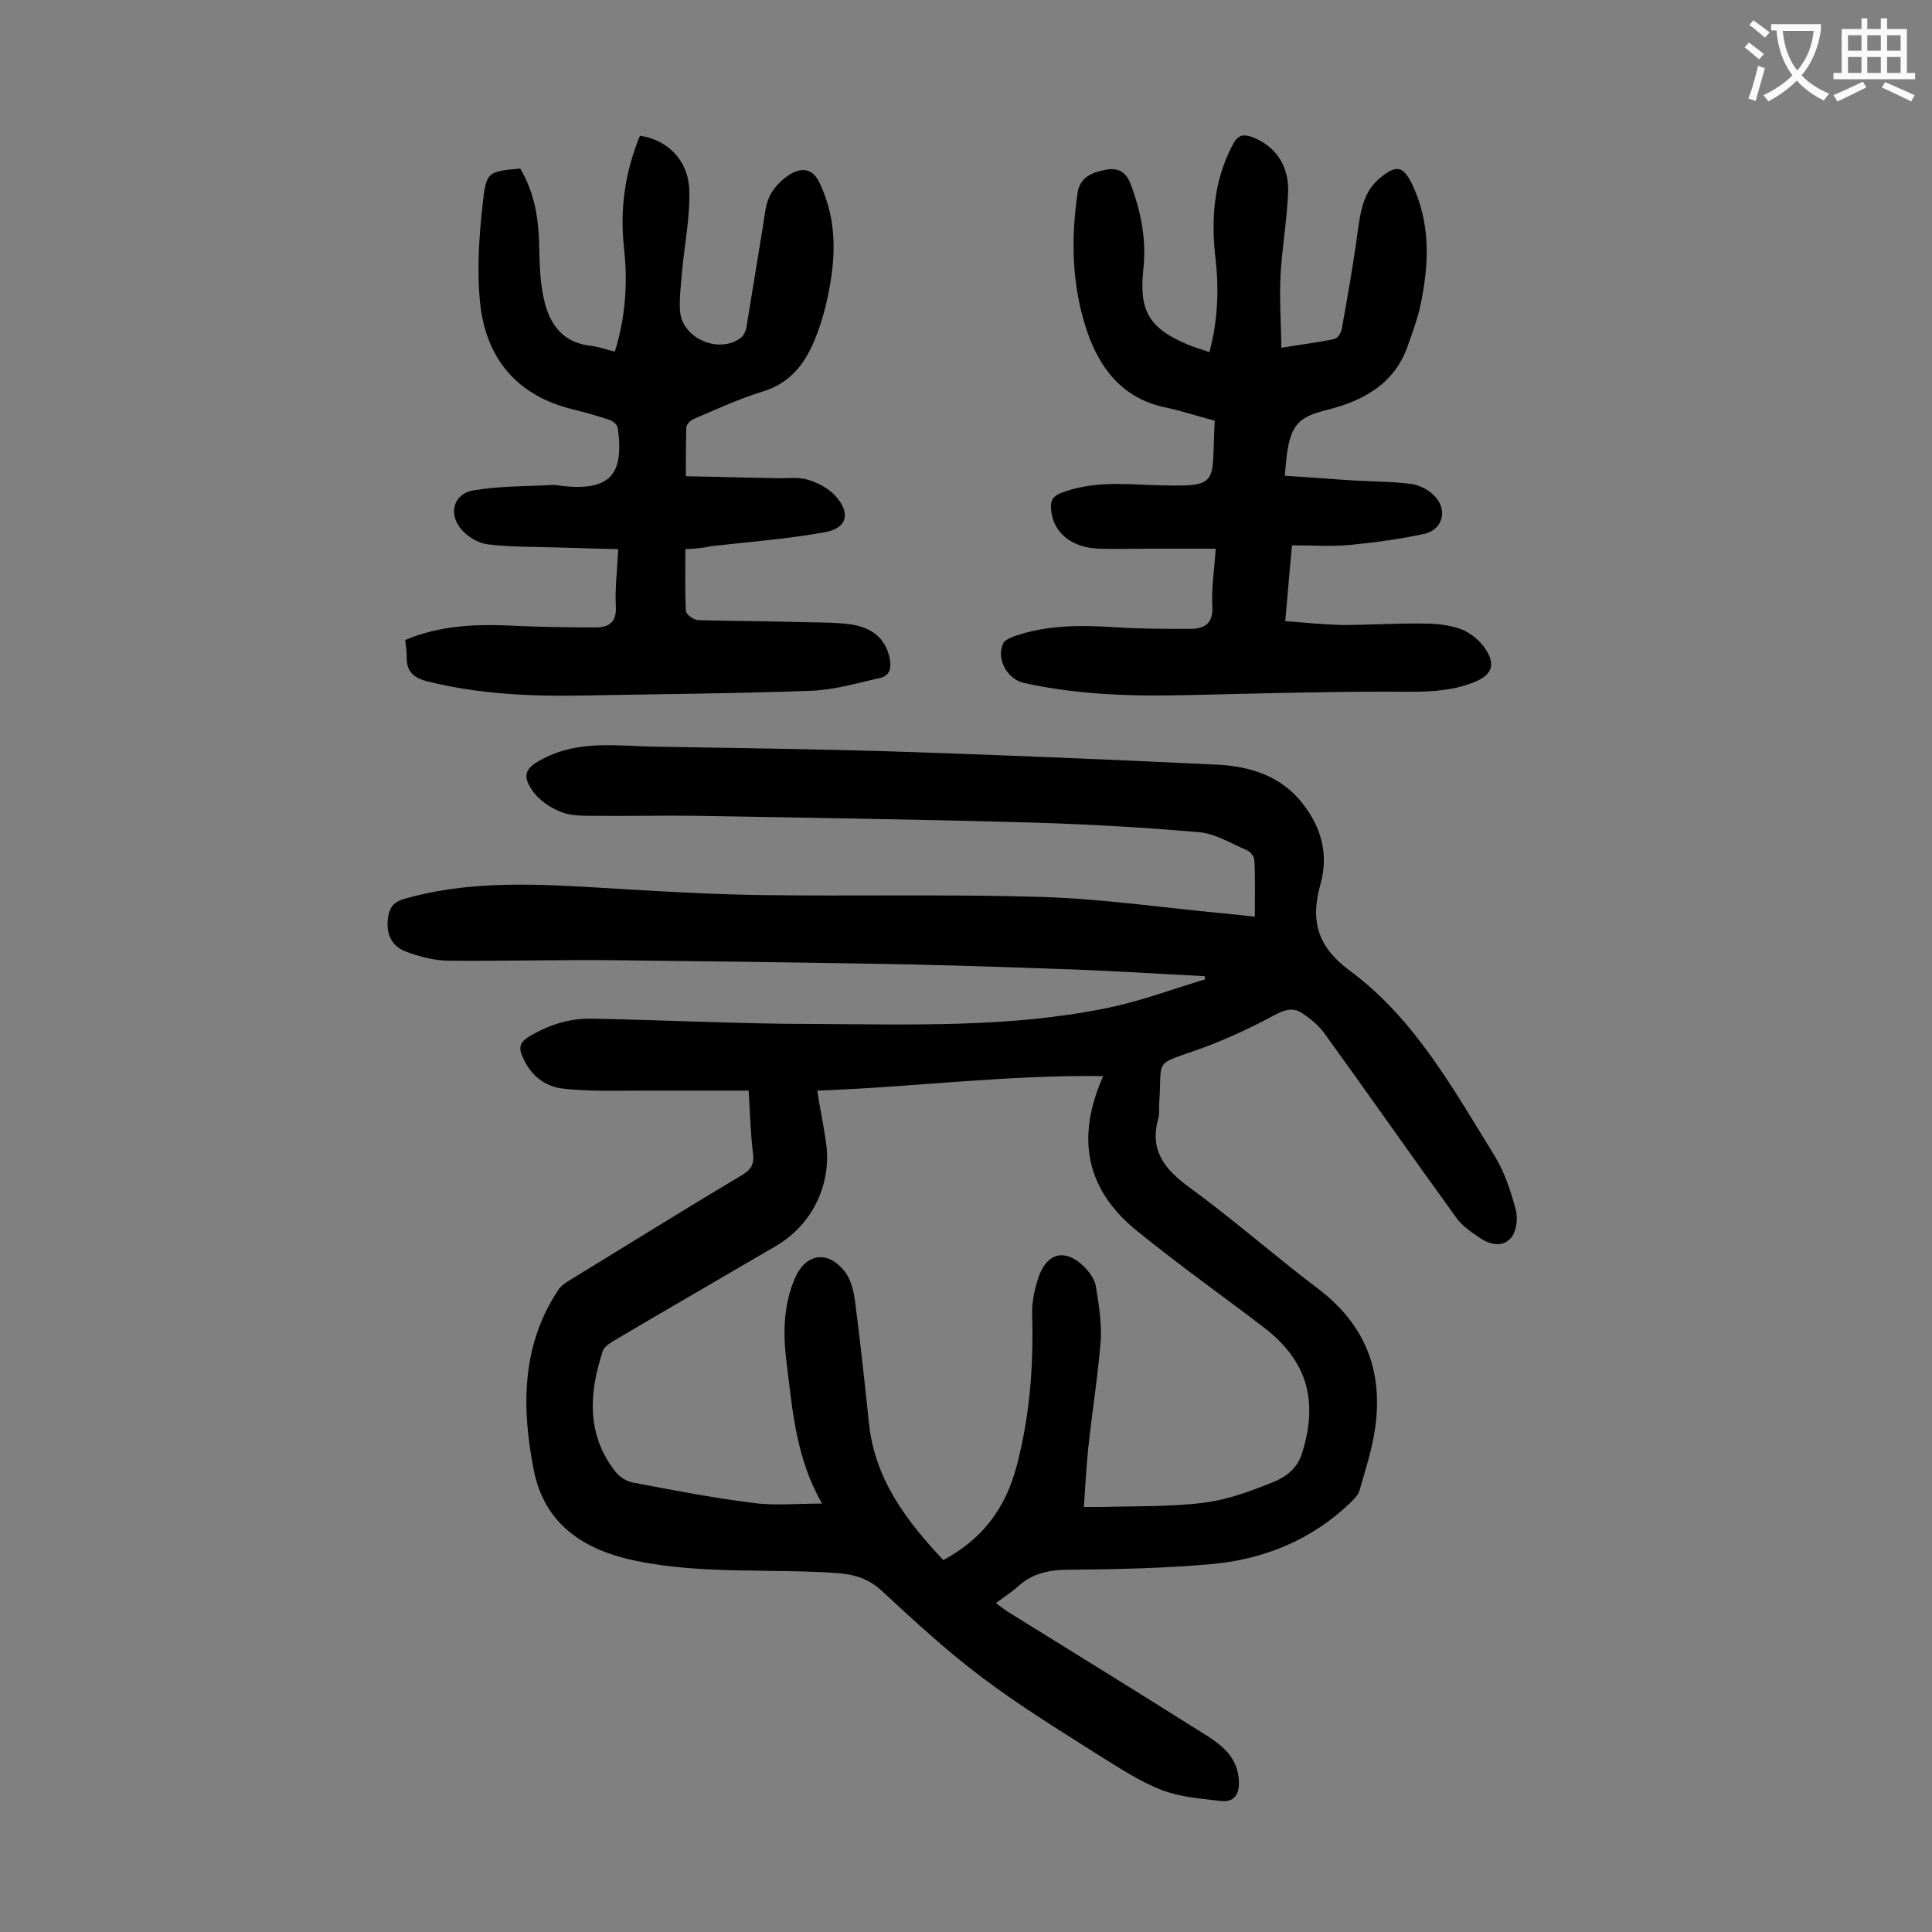 <svg enable-background="new 0 0 400 400" viewBox="0 0 400 400" xmlns="http://www.w3.org/2000/svg"><rect x="0" y="0" width="400" height="400" fill="#808080" stroke="none"/><g fill="#000001"><path d="m249.4 202.1c-10.2-.5-20.4-1.2-30.7-1.5-13.3-.5-26.5-.9-39.8-1.1-17.4-.3-34.7-.5-52.1-.7-11.3-.1-22.5.2-33.8.1-3 0-6.1-.8-9-1.9-3.2-1.2-4.2-4.1-3.6-7.4.4-2 1.3-2.9 3.3-3.5 12.2-3.5 24.7-3.2 37.2-2.5 11.9.7 23.8 1.5 35.7 1.7 19.7.3 39.4-.2 59 .4 12.6.4 25.1 2.2 37.6 3.4 2.1.2 4.2.4 6.6.7 0-4.1.1-7.9-.1-11.7 0-.7-.8-1.7-1.4-2-3.3-1.4-6.6-3.5-10-3.8-12.8-1.1-25.6-1.8-38.4-2.1-22-.6-44-.9-66-1.3-7.1-.1-14.1.1-21.2 0-2.3 0-4.8 0-6.8-.9-2.2-.9-4.5-2.5-5.8-4.5-2.2-3.2-1-4.7 2.3-6.4 7.6-4 15.7-2.6 23.7-2.5 17.5.3 34.9.5 52.4 1.1 21.1.7 42.2 1.6 63.2 2.6 7 .3 13.6 2.3 18.1 8.2 3.8 4.9 5.3 10.5 3.6 16.5-2.1 7.5-.8 12.9 6.1 18 13.4 9.9 21.4 24.5 30 38.4 2 3.3 3.3 7.2 4.3 11 .5 1.7.2 4.3-.8 5.7-1.7 2.2-4.4 1.7-6.6.2-1.8-1.2-3.7-2.5-4.9-4.2-9.2-12.7-18.2-25.6-27.4-38.3-1.2-1.6-2.9-3-4.6-4.1-1.9-1.2-3.6-.6-5.7.5-4.8 2.6-9.8 4.9-14.9 6.8-10.4 3.7-8.2 1.9-8.9 11.3-.1 1.1.1 2.3-.2 3.3-1.8 6.5 1.2 10.4 6.4 14.2 9.2 6.7 17.8 14.3 26.8 21.1 9.7 7.4 13.4 17 11.7 28.8-.6 4.3-2 8.6-3.2 12.8-.3 1.1-1.3 2-2.1 2.8-7.9 7.5-17.6 11.5-28.3 12.5-9.9.9-19.8 1.1-29.8 1.2-4.1 0-7.5.7-10.6 3.5-1.3 1.2-2.8 2.1-4.5 3.4.9.7 1.6 1.2 2.3 1.7 13.9 8.6 27.8 17.2 41.6 25.9 3.4 2.2 6.3 4.8 6.4 9.4.1 2.7-1.1 4.2-3.5 4-4.2-.5-8.6-.8-12.5-2.3-4.6-1.8-8.8-4.6-13-7.2-8.2-5.2-16.5-10.3-24.3-16.2-7.2-5.4-13.9-11.6-20.6-17.8-2.7-2.5-5.5-3.4-9.1-3.7-13.9-1-27.9.3-41.6-2.5-11-2.2-19.2-7.6-21.4-18.9-2.5-12.7-2.6-25.6 5-37.1.6-1 1.7-1.7 2.7-2.3 11.8-7.2 23.5-14.5 35.4-21.6 1.9-1.1 2.6-2.3 2.3-4.5-.5-4-.6-8.1-.9-13-7.5 0-14.8 0-22.1 0-5.4 0-10.8.2-16.2-.4-3.9-.4-6.9-2.8-8.5-6.6-.8-1.7-.7-2.9 1.2-4.1 4.1-2.5 8.5-3.9 13.2-3.8 15.4.3 30.7 1.1 46.1 1.1 20.2.1 40.5.8 60.5-3.3 6.9-1.4 13.5-3.9 20.2-5.9.1.3.1-.2 0-.7zm-79.2 109.2c-5.4-9.4-6.1-19.2-7.3-28.8-.8-6.1-.8-12.1 1.7-17.9 2.3-5.2 6.9-5.8 10.4-1.2 1.2 1.6 1.7 3.8 2 5.8 1.1 8.4 2 16.9 2.9 25.4 1.2 11.7 7.8 20.3 15.4 28.4 8.2-4.4 12.9-10.8 15.2-19.5 2.7-10.3 3.5-20.7 3.2-31.2-.1-2.7.5-5.5 1.4-8.1 1.8-4.9 5.5-5.7 9.3-2 1.1 1.1 2.3 2.7 2.5 4.2.6 3.7 1.2 7.4 1 11.1-.6 7.5-1.8 14.9-2.6 22.4-.4 3.9-.6 7.8-.9 12.1h3.8c7.1-.2 14.2 0 21.2-.9 4.8-.6 9.6-2.4 14.1-4.2 2.7-1.1 5.1-2.8 6.1-6.1 3.4-10.9 1-19.2-8.1-26.1-8.8-6.7-17.8-13.1-26.4-20.1-10.2-8.4-12.4-19-6.7-31.8-20-.3-39.4 2.3-59.2 3 .6 3.8 1.3 7.2 1.8 10.6 1.3 8.7-2.8 17.2-10.4 21.6-11.1 6.5-22.2 12.9-33.2 19.4-1 .6-2.3 1.4-2.6 2.3-2.9 8.8-3.4 17.4 2.7 25.1.9 1.1 2.4 2 3.8 2.2 8 1.5 16.1 3.1 24.2 4.1 4.5.7 9.2.2 14.7.2z"/><path d="m251.5 87.1c-3.5-.9-6.7-2-10-2.7-9-1.8-13.8-8-16.5-16-3.1-9.3-3.3-18.9-1.9-28.5.5-3.2 3-4.2 5.6-4.7 2.7-.6 4.5.3 5.5 3.2 2.1 5.7 3.2 11.5 2.5 17.5-.9 8.5 1.3 12.1 9.1 15.4 1.4.6 2.9 1 4.6 1.6 1.7-6.4 2-12.7 1.3-19-1-8.3-.5-16.3 3.5-23.9 1.1-2.1 2.2-2.3 4.1-1.6 4.5 1.7 7.5 5.6 7.4 11.1-.2 5.9-1.3 11.9-1.6 17.8-.2 4.7.1 9.4.2 14.7 4.2-.7 7.6-1.1 10.9-1.8.7-.1 1.5-1.3 1.6-2.1 1.2-6.7 2.4-13.4 3.3-20.2.6-4.2 1.2-8.4 4.8-11.2 3.2-2.6 4.6-2.3 6.4 1.3 4 8.3 3.6 16.9 1.7 25.6-.6 2.7-1.6 5.3-2.5 7.9-2.7 7.9-9.1 11.4-16.5 13.3-5.8 1.4-7.6 2.9-8.5 8.8-.2 1.4-.3 2.8-.5 4.9 5 .3 9.8.7 14.6 1 3.9.2 7.7.2 11.6.7 1.5.2 3.2 1 4.4 2.1 3.2 2.8 2.4 7.2-1.6 8.2-5 1.1-10.2 1.8-15.3 2.3-3.9.4-7.9.1-12.2.1-.5 5.1-.9 10.1-1.4 15.7 4.1.3 7.9.7 11.8.8 5.6 0 11.3-.4 16.9-.3 2.6 0 5.4.3 7.8 1.2 2 .8 4 2.5 5.1 4.3 2 3.2 1 5.2-2.4 6.6-5.9 2.4-12.1 2-18.3 2-13.6 0-27.2.4-40.7.7-11.5.3-23 0-34.3-2.5-3.5-.8-5.8-5-4.3-8.2.3-.6 1.3-1.1 2.1-1.4 7-2.5 14.3-2.4 21.6-1.9 4.9.3 9.9.3 14.9.3 2.9 0 4.9-.9 4.7-4.7-.2-3.7.4-7.4.7-11.9-4.9 0-9.4 0-13.9 0-3.4 0-6.9.1-10.3 0-5.8-.2-9.6-3.5-9.9-8.3-.1-1.6.3-2.5 2-3.2 5.9-2.3 11.9-2 18-1.7h.3c15.3.5 12.8.3 13.6-13.3z"/><path d="m141.9 113.7c0 4.5-.1 8.6.1 12.8 0 .7 1.7 1.9 2.6 1.9 7.2.2 14.3.2 21.5.4 3.4.1 6.9 0 10.2.5 3.9.6 7 2.6 7.9 7 .4 2 .1 3.6-2.1 4.1-4.6 1-9.2 2.4-13.9 2.6-15.9.6-31.8.7-47.7 1-10.8.2-21.4-.3-31.9-2.9-3.2-.8-4.5-2.2-4.4-5.3 0-1.1-.2-2.2-.3-3.3 6.9-2.9 14-3.3 21.2-3 6.1.3 12.1.4 18.2.4 2.7 0 4.4-1 4.2-4.4-.2-3.7.3-7.5.5-11.8-5-.1-9.7-.3-14.5-.4-4.2-.1-8.4-.1-12.5-.6-1.7-.2-3.6-1.2-4.9-2.5-3.5-3.3-2.5-8 2.1-8.7 5.4-.9 10.9-.8 16.4-1.1.5 0 1.1.1 1.6.2 9.9 1.1 13.1-2.1 11.7-12-.1-.7-1.1-1.5-1.8-1.7-2.4-.8-4.9-1.5-7.3-2.1-11.8-2.8-18.2-10.6-19.4-22.1-.7-6.9-.2-14.1.6-21.1.7-6.1 1.2-6.1 7.7-6.7 2.7 4.5 3.7 9.5 3.9 14.8.1 3.7.1 7.6.8 11.2 1 5.5 3.5 10 10 10.7 1.6.2 3.2.8 4.9 1.2 2.2-7.1 2.7-14.2 1.9-21.4-.9-8.1.2-15.8 3.3-23.3 5.6.8 10 5 10.2 11.2.2 5.7-1 11.4-1.5 17-.2 2.7-.6 5.5-.4 8.2.5 5.6 8 8.8 12.5 5.5.7-.5 1.2-1.6 1.3-2.6 1.1-6.7 2.2-13.5 3.3-20.2.4-2.3.5-4.7 1.5-6.7.9-1.8 2.7-3.6 4.5-4.6 2.3-1.2 4.4-1 5.8 2 4 8.4 3.3 16.9 1.2 25.6-.3 1.2-.6 2.3-1 3.5-2.1 6.4-4.9 11.9-12.1 14.1-4.9 1.5-9.6 3.7-14.3 5.7-.6.3-1.4 1.1-1.4 1.7-.1 3.1-.1 6.2-.1 10.1 6.4.1 12.5.3 18.6.4 2.2.1 4.5-.3 6.6.3 2 .6 4.2 1.7 5.6 3.2 3.4 3.6 2.7 6.9-2.1 7.7-7.8 1.4-15.7 2-23.6 2.9-1.6.4-3.3.5-5.2.6z"/></g><path d="m362.1 8.8c1.1.8 2.1 1.6 3.1 2.4l-1 1.1c-1.3-1.1-2.3-2-3-2.5zm1.9 4.8c.5.2.9.4 1.4.5-.6 2.3-1.3 4.5-1.9 6.8l-1.5-.5c.8-2.1 1.4-4.3 2-6.8zm-1-9.4c1.3.9 2.4 1.8 3.4 2.5l-1 1.1c-1.4-1.2-2.4-2.1-3.2-2.6zm3.7 2.2v-1.4h10.3v1.2c-.5 3.6-1.8 6.8-4 9.4 1.5 1.6 3.4 2.8 5.7 3.8-.3.4-.7.8-1.1 1.4-2.3-1.1-4.1-2.5-5.6-4.1-1.6 1.6-3.6 3.1-5.9 4.3-.3-.5-.7-.9-1-1.3 2.4-1.1 4.4-2.5 6-4.1-1.9-2.5-3-5.6-3.3-9.3h-1.1zm8.8 0h-6.4c.3 3.3 1.3 6 3 8.2 2-2.3 3.1-5.1 3.4-8.2z" fill="#fafafb"/><path d="m385.3 3.8h1.3v2.2h2.8v-2.2h1.3v2.2h4.1v9.1h1.7v1.3h-16.9v-1.3h1.7v-9.1h4.1v-2.2zm.4 13.1.7 1.2c-1.8.9-3.8 1.9-6 2.9-.2-.4-.5-.8-.8-1.3 2.3-1 4.3-1.9 6.1-2.8zm-3.1-6.4h2.8v-3.2h-2.8zm0 4.6h2.8v-3.3h-2.8zm4-4.6h2.8v-3.2h-2.8zm0 4.6h2.8v-3.3h-2.8zm3.7 1.9c2.1.9 4.1 1.8 6.1 2.7l-.7 1.3c-2.2-1.1-4.2-2-6.1-2.9zm3.2-9.7h-2.8v3.2h2.8zm-2.8 7.8h2.8v-3.3h-2.8z" fill="#fafafb"/></svg>